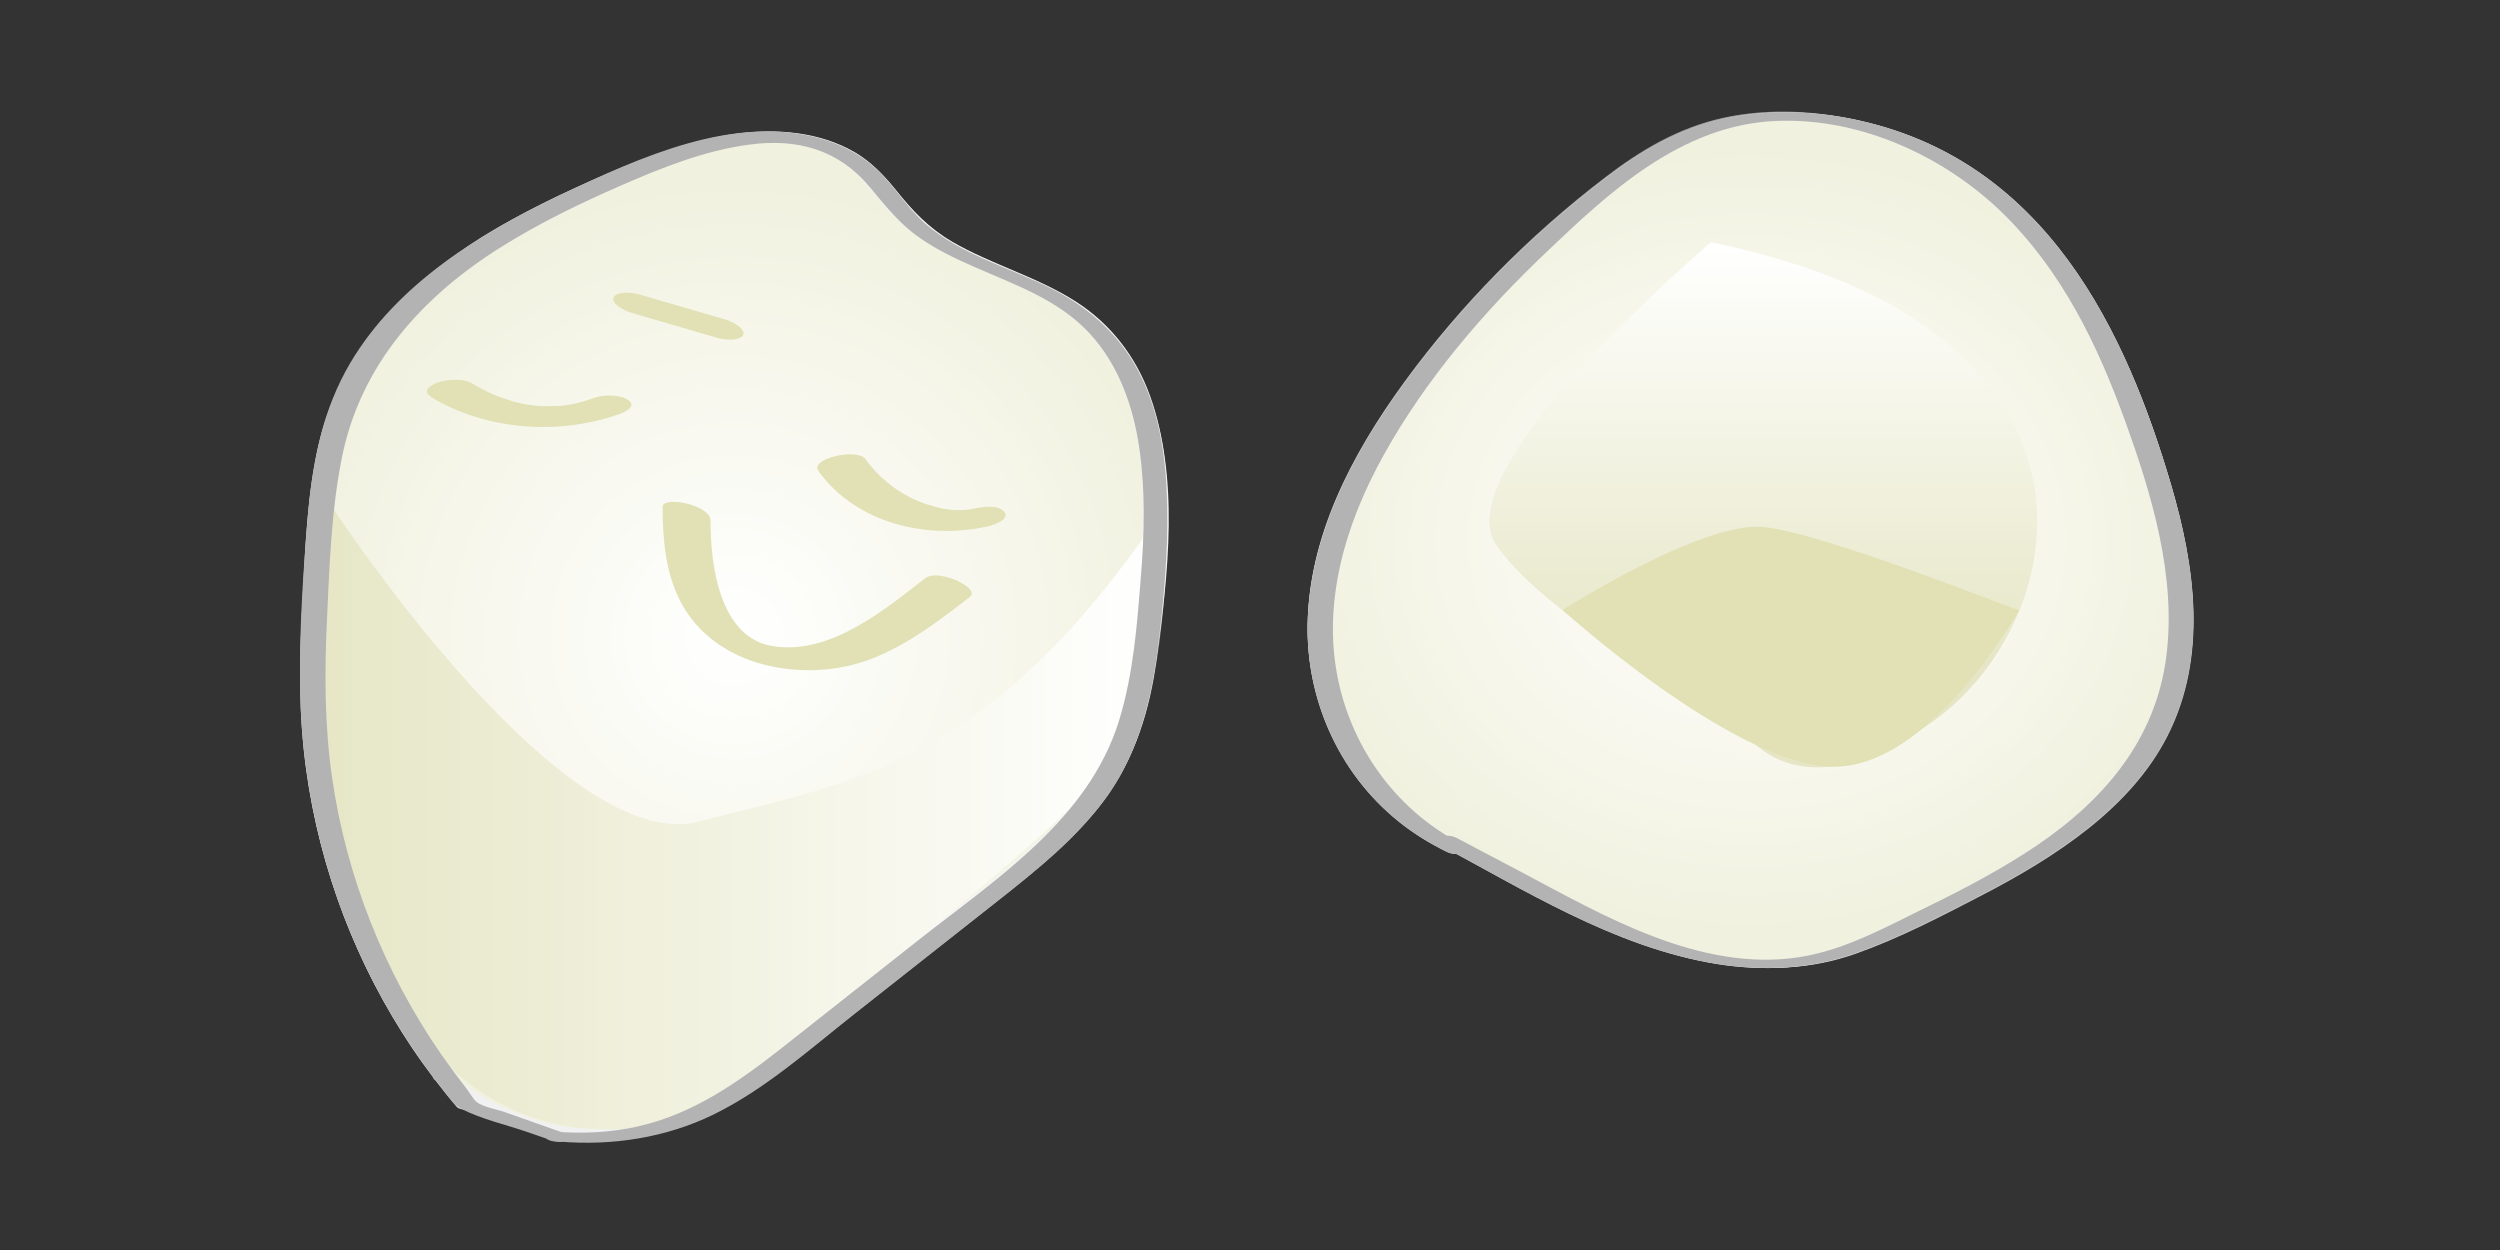 <svg width="100" height="50" viewBox="0 0 100 50" fill="none" xmlns="http://www.w3.org/2000/svg">
<rect x="0" y="0" width="100" height="50" fill="#333333" stroke="none"/>
<g clip-path="url(#clip0_2373_6550)">
<path d="M19.197 44.161C16.738 41.249 14.919 37.821 13.919 34.144C12.84 30.179 12.96 26.175 13.229 22.111C13.369 20.054 13.529 17.937 14.329 15.999C14.959 14.509 15.938 13.187 17.108 12.064C19.567 9.709 22.786 8.189 25.904 6.917C27.504 6.271 29.233 5.685 30.972 5.695C31.862 5.695 32.742 5.903 33.501 6.38C34.331 6.907 34.851 7.712 35.49 8.437C37.739 11.001 41.678 11.031 43.827 13.714C45.976 16.397 45.846 19.905 45.606 23.015C45.466 24.863 45.316 26.761 44.816 28.56C44.317 30.358 43.257 31.998 41.898 33.359C40.538 34.721 38.859 35.953 37.3 37.185C35.55 38.566 33.811 39.938 32.062 41.319C30.462 42.581 28.833 43.972 26.884 44.667C24.935 45.363 22.846 45.164 20.946 44.419C19.997 44.051 19.107 43.575 18.257 43.018C18.078 42.899 17.788 42.879 17.578 42.938C17.468 42.968 17.198 43.078 17.398 43.207C20.627 45.313 24.745 46.347 28.383 44.628C30.383 43.684 32.072 42.193 33.791 40.842C35.67 39.361 37.539 37.881 39.419 36.41C40.968 35.188 42.547 33.975 43.817 32.455C45.086 30.935 45.806 29.086 46.156 27.109C46.506 25.131 46.656 23.233 46.706 21.306C46.746 19.577 46.646 17.818 46.116 16.158C45.616 14.598 44.687 13.217 43.327 12.263C41.838 11.23 40.069 10.743 38.479 9.898C37.58 9.421 36.82 8.815 36.19 8.03C35.61 7.314 35.05 6.599 34.241 6.122C32.822 5.297 31.102 5.198 29.503 5.416C27.744 5.665 26.074 6.271 24.455 6.967C22.835 7.662 21.146 8.457 19.597 9.391C16.538 11.23 13.879 13.773 12.91 17.301C12.32 19.438 12.26 21.693 12.14 23.889C12.02 26.085 11.95 28.43 12.25 30.676C12.77 34.651 14.219 38.507 16.438 41.855C16.998 42.7 17.608 43.495 18.257 44.27C18.447 44.499 19.377 44.359 19.227 44.181L19.197 44.161Z" fill="#A5A5A5"/>
<path d="M18.717 44.212C15.099 39.969 12.909 34.553 12.56 29.008C12.42 26.782 12.56 24.547 12.71 22.321C12.85 20.214 12.989 18.068 13.779 16.11C15.638 11.46 20.576 8.876 25.215 6.918C28.283 5.627 32.212 4.553 34.631 6.829C35.21 7.376 35.63 8.061 36.19 8.638C38.119 10.635 41.278 10.953 43.397 12.742C46.526 15.375 46.396 20.125 46.006 24.189C45.796 26.335 45.576 28.551 44.596 30.479C43.447 32.755 41.378 34.414 39.369 35.994C36.91 37.932 34.451 39.87 32.002 41.807C30.772 42.771 29.533 43.755 28.123 44.441C24.705 46.11 21.276 45.583 18.107 43.486" fill="url(#paint0_radial_2373_6550)"/>
<path d="M19.157 44.161C16.698 41.25 14.899 37.812 13.899 34.145C12.81 30.16 12.95 26.136 13.229 22.052C13.359 20.035 13.539 17.977 14.309 16.09C14.939 14.549 15.958 13.198 17.168 12.055C19.607 9.76 22.735 8.269 25.804 6.987C27.414 6.321 29.153 5.725 30.912 5.695C31.762 5.685 32.602 5.825 33.351 6.242C34.231 6.729 34.781 7.544 35.42 8.289C37.599 10.873 41.428 10.932 43.647 13.436C45.866 15.94 45.846 19.637 45.626 22.757C45.496 24.566 45.356 26.414 44.906 28.173C44.437 30.061 43.477 31.671 42.118 33.072C40.758 34.473 39.239 35.596 37.739 36.768C35.99 38.15 34.251 39.521 32.502 40.902C30.882 42.174 29.293 43.555 27.394 44.4C25.494 45.245 23.285 45.423 21.256 44.738C20.267 44.4 19.347 43.913 18.477 43.347C18.257 43.208 17.308 43.257 17.738 43.545C21.176 45.781 25.355 46.308 29.033 44.291C30.942 43.247 32.611 41.767 34.311 40.425C36.18 38.955 38.049 37.474 39.919 36.003C41.448 34.801 42.997 33.559 44.167 31.989C45.406 30.329 45.976 28.392 46.256 26.364C46.736 22.966 47.185 19.081 45.976 15.781C45.416 14.241 44.407 12.949 43.017 12.055C41.468 11.061 39.659 10.584 38.069 9.66C37.15 9.124 36.49 8.418 35.83 7.603C35.29 6.928 34.701 6.341 33.921 5.944C32.471 5.208 30.772 5.139 29.193 5.387C27.454 5.666 25.804 6.292 24.195 6.987C22.506 7.723 20.836 8.518 19.267 9.491C16.228 11.419 13.679 14.013 12.8 17.56C12.27 19.707 12.21 21.982 12.09 24.178C11.97 26.374 11.94 28.61 12.25 30.816C12.8 34.791 14.269 38.636 16.528 41.965C17.068 42.76 17.658 43.526 18.277 44.261C18.447 44.46 19.407 44.46 19.157 44.161Z" fill="url(#paint1_radial_2373_6550)"/>
<path d="M26.504 20.273C26.504 21.585 26.624 22.956 27.254 24.129C27.943 25.401 29.163 26.226 30.552 26.583C31.942 26.941 33.501 26.881 34.88 26.345C36.33 25.779 37.569 24.825 38.789 23.881C39.109 23.632 38.409 23.284 38.259 23.215C37.939 23.086 37.319 22.887 37 23.135C35.33 24.437 33.121 26.265 30.822 25.828C28.753 25.431 28.413 22.499 28.423 20.83C28.423 20.184 26.504 19.826 26.504 20.273Z" fill="#E1E1B5"/>
<path d="M32.742 18.852C34.271 20.948 37.09 21.604 39.539 21.048C39.729 21.008 40.419 20.78 40.169 20.471C39.919 20.163 39.219 20.283 38.909 20.352C38.879 20.352 38.66 20.402 38.8 20.382C38.929 20.352 38.76 20.382 38.73 20.382C38.66 20.382 38.599 20.402 38.53 20.402C38.41 20.412 38.47 20.402 38.56 20.402C38.44 20.402 38.32 20.402 38.2 20.402C38.34 20.412 38.06 20.402 38.2 20.402C38.13 20.402 38.07 20.402 38 20.382C37.95 20.382 37.89 20.372 37.84 20.362C37.82 20.362 37.62 20.332 37.71 20.342C37.78 20.352 37.63 20.323 37.62 20.323C37.55 20.312 37.49 20.293 37.42 20.273C37.2 20.213 37 20.154 36.82 20.084C35.931 19.726 35.181 19.14 34.621 18.365C34.291 17.908 32.392 18.345 32.732 18.822L32.742 18.852Z" fill="#E1E1B5"/>
<path d="M17.208 15.862C19.427 17.213 22.346 17.432 24.785 16.557C25.015 16.478 25.495 16.239 25.115 15.991C24.775 15.772 24.115 15.782 23.745 15.921C23.506 16.011 23.266 16.08 23.026 16.14C22.966 16.15 22.956 16.16 23.026 16.14C22.956 16.15 22.896 16.17 22.826 16.18C22.696 16.2 22.566 16.219 22.426 16.239C22.606 16.219 22.296 16.239 22.286 16.239C22.156 16.239 22.016 16.249 21.886 16.249C22.066 16.249 21.786 16.249 21.746 16.249C21.616 16.249 21.476 16.239 21.346 16.219C21.456 16.229 21.177 16.19 21.137 16.19C21.017 16.17 20.907 16.15 20.787 16.12C20.587 16.08 20.427 16.031 20.217 15.961C19.757 15.812 19.337 15.603 18.917 15.355C18.538 15.126 17.958 15.166 17.548 15.285C17.318 15.355 16.828 15.613 17.218 15.852L17.208 15.862Z" fill="#E1E1B5"/>
<path d="M25.394 12.552L28.663 13.506C28.873 13.565 29.153 13.605 29.373 13.575C29.483 13.556 29.692 13.516 29.733 13.377C29.773 13.238 29.613 13.098 29.523 13.029C29.323 12.89 29.103 12.8 28.873 12.741L25.604 11.787C25.394 11.727 25.114 11.687 24.895 11.717C24.785 11.737 24.575 11.777 24.535 11.916C24.495 12.055 24.655 12.194 24.744 12.264C24.945 12.403 25.164 12.492 25.394 12.552Z" fill="#E1E1B5"/>
<path d="M12.92 19.736C12.92 19.736 22.336 34.383 28.003 32.853C33.671 31.323 39.309 30.905 46.206 20.839C46.206 20.839 47.016 27.328 44.597 30.468C42.178 33.608 28.123 44.43 28.123 44.43C28.123 44.43 19.897 48.176 15.189 38.825C10.481 29.475 12.92 19.736 12.92 19.736Z" fill="url(#paint2_linear_2373_6550)"/>
<path d="M22.366 45.663C24.475 45.842 26.634 45.514 28.543 44.58C30.592 43.576 32.351 42.006 34.121 40.605C36.05 39.085 37.989 37.554 39.918 36.034C41.518 34.772 43.157 33.46 44.337 31.781C45.516 30.102 46.046 28.035 46.306 25.968C46.546 24.07 46.725 22.152 46.685 20.234C46.656 18.495 46.426 16.697 45.666 15.107C44.906 13.517 43.667 12.374 42.127 11.579C40.438 10.715 38.479 10.218 37.02 8.956C36.23 8.27 35.72 7.336 34.93 6.65C34.331 6.124 33.611 5.766 32.841 5.547C29.353 4.554 25.584 6.303 22.485 7.763C19.227 9.313 15.888 11.341 14.009 14.52C12.939 16.329 12.52 18.366 12.33 20.433C12.13 22.788 11.97 25.163 12 27.508C12.06 31.731 13.119 35.905 15.118 39.631C15.628 40.585 16.198 41.499 16.818 42.384C17.098 42.781 17.387 43.169 17.697 43.556C17.917 43.834 18.127 44.192 18.447 44.351C19.257 44.769 20.246 44.987 21.106 45.285L21.996 45.593C22.146 45.643 22.545 45.752 22.685 45.613C22.825 45.474 22.725 45.385 22.545 45.315L20.206 44.49C19.877 44.371 19.347 44.292 19.067 44.083C18.937 43.984 18.707 43.586 18.557 43.407C18.237 43 17.927 42.572 17.627 42.145C15.368 38.866 13.859 35.07 13.289 31.145C12.979 29.038 12.979 26.902 13.079 24.775C13.179 22.649 13.249 20.443 13.669 18.336C14.409 14.6 16.878 11.867 20.046 9.88C21.556 8.936 23.165 8.151 24.805 7.435C26.444 6.72 28.163 6.024 29.962 5.786C31.892 5.527 33.541 5.975 34.81 7.505C35.43 8.25 35.99 8.966 36.8 9.522C37.469 9.989 38.219 10.347 38.969 10.675C40.598 11.39 42.327 11.986 43.567 13.318C44.746 14.58 45.336 16.269 45.576 17.949C45.816 19.628 45.776 21.347 45.636 23.046C45.486 24.974 45.336 26.952 44.766 28.81C43.547 32.785 39.818 35.179 36.7 37.634C34.87 39.075 33.041 40.526 31.212 41.966C29.483 43.318 27.693 44.57 25.514 45.057C24.415 45.305 23.305 45.355 22.186 45.266C22.056 45.255 21.766 45.275 21.806 45.464C21.846 45.653 22.276 45.673 22.395 45.683L22.366 45.663Z" fill="#B3B3B3"/>
</g>
<g clip-path="url(#clip1_2373_6550)">
<path d="M58.679 33.916C55.836 32.541 54.11 29.979 53.522 27.297C52.843 24.192 53.801 21.01 55.367 18.21C57.043 15.19 59.417 12.415 62.05 9.946C64.444 7.706 67.297 5.059 71.087 4.855C74.569 4.668 77.89 6.306 80.125 8.478C82.549 10.845 83.945 13.849 85.022 16.81C86.1 19.771 87.117 23.157 86.638 26.39C86.189 29.453 84.214 31.922 81.411 33.805C80.045 34.73 78.549 35.511 77.032 36.249C75.436 37.021 73.781 37.946 71.955 38.252C67.935 38.93 64.035 36.605 60.803 34.892C59.935 34.433 59.068 33.975 58.2 33.517C57.98 33.407 57.023 33.424 57.462 33.653C60.983 35.511 64.564 37.785 68.693 38.523C70.559 38.854 72.474 38.778 74.24 38.15C76.005 37.522 77.661 36.656 79.277 35.816C82.309 34.247 85.252 32.287 86.698 29.453C88.324 26.271 87.805 22.648 86.838 19.381C85.072 13.382 81.86 6.306 73.96 4.736C72.314 4.405 70.579 4.354 68.933 4.711C67.117 5.109 65.601 6.026 64.225 7.078C61.123 9.445 58.409 12.22 56.205 15.232C54.001 18.244 52.325 21.536 52.305 25.049C52.295 27.9 53.512 30.87 55.986 32.847C56.574 33.313 57.222 33.721 57.921 34.051C58.09 34.136 58.429 34.23 58.619 34.145C58.769 34.085 58.868 34.009 58.669 33.907L58.679 33.916Z" fill="#A5A5A5"/>
<path d="M58.309 33.993C54.619 32.254 52.714 28.478 52.813 24.897C52.913 21.317 54.738 17.914 57.013 14.902C59.048 12.221 61.471 9.752 64.215 7.579C65.342 6.688 66.539 5.832 67.945 5.297C71.915 3.778 76.793 5.195 79.865 7.825C82.937 10.456 84.543 14.053 85.78 17.609C87.157 21.579 88.144 26.009 86.03 29.742C84.045 33.255 79.785 35.334 75.765 37.209C74.878 37.624 73.98 38.04 73.012 38.286C69.052 39.304 64.953 37.37 61.432 35.52C60.225 34.884 59.028 34.248 57.821 33.611" fill="url(#paint3_radial_2373_6550)"/>
<path d="M58.739 33.9C55.886 32.525 54.13 29.971 53.532 27.273C52.853 24.168 53.781 20.994 55.347 18.186C57.003 15.207 59.327 12.467 61.911 10.023C64.305 7.766 67.207 5.017 71.018 4.839C74.489 4.678 77.85 6.332 80.075 8.504C82.509 10.88 83.915 13.867 84.993 16.837C86.07 19.806 87.057 23.09 86.638 26.289C86.219 29.488 84.274 31.923 81.431 33.84C80.095 34.74 78.638 35.512 77.162 36.233C75.556 37.014 73.861 37.981 72.015 38.286C67.995 38.94 64.075 36.598 60.843 34.892C59.975 34.434 59.108 33.976 58.24 33.518C58.05 33.416 57.761 33.408 57.562 33.459C57.462 33.484 57.182 33.586 57.382 33.688C60.893 35.537 64.524 37.879 68.664 38.558C70.519 38.855 72.414 38.77 74.17 38.151C75.925 37.531 77.531 36.683 79.117 35.868C82.18 34.299 85.202 32.322 86.668 29.454C88.304 26.263 87.795 22.666 86.838 19.382C85.072 13.409 81.9 6.307 74.03 4.754C72.384 4.432 70.629 4.389 68.983 4.754C67.157 5.153 65.621 6.069 64.235 7.121C61.163 9.463 58.479 12.195 56.285 15.165C54.09 18.135 52.375 21.444 52.305 24.965C52.245 27.85 53.462 30.862 55.956 32.865C56.534 33.331 57.182 33.73 57.871 34.069C58.06 34.163 58.34 34.188 58.549 34.129C58.649 34.103 58.938 33.993 58.729 33.9H58.739Z" fill="url(#paint4_radial_2373_6550)"/>
<path d="M68.434 9.691C68.434 9.691 57.791 18.711 59.836 21.774C61.881 24.837 69.492 28.893 69.492 28.893C69.492 28.893 71.527 32.949 77.272 28.893C83.018 24.837 85.202 13.102 68.434 9.691Z" fill="url(#paint5_linear_2373_6550)"/>
<path d="M58.739 33.899C55.886 32.525 54.13 29.971 53.542 27.272C52.863 24.167 53.791 20.994 55.357 18.185C57.013 15.207 59.337 12.466 61.921 10.023C64.305 7.757 67.227 4.991 71.048 4.838C74.519 4.694 77.86 6.34 80.085 8.504C82.519 10.88 83.925 13.866 85.002 16.836C86.08 19.806 87.067 23.089 86.648 26.288C86.229 29.487 84.284 31.922 81.441 33.84C80.105 34.739 78.648 35.511 77.172 36.233C75.546 37.022 73.841 37.997 71.975 38.286C67.975 38.905 64.065 36.58 60.853 34.883C59.986 34.425 59.118 33.967 58.25 33.509C58.06 33.416 57.771 33.398 57.572 33.458C57.462 33.483 57.203 33.585 57.392 33.696C60.903 35.545 64.534 37.887 68.674 38.557C70.529 38.854 72.424 38.761 74.18 38.142C75.935 37.522 77.541 36.674 79.127 35.859C82.189 34.289 85.212 32.312 86.678 29.445C88.314 26.254 87.805 22.648 86.838 19.373C85.072 13.4 81.9 6.306 74.03 4.745C72.384 4.423 70.629 4.389 68.983 4.745C67.157 5.144 65.621 6.06 64.235 7.121C61.163 9.463 58.479 12.195 56.285 15.164C54.09 18.134 52.375 21.452 52.305 24.973C52.245 27.849 53.462 30.87 55.956 32.873C56.534 33.339 57.182 33.738 57.871 34.077C58.06 34.171 58.34 34.188 58.549 34.128C58.649 34.103 58.928 33.992 58.729 33.891L58.739 33.899Z" fill="#B3B3B3"/>
<path d="M62.499 24.406C62.499 24.406 68.065 20.842 70.529 21.08C72.993 21.317 80.743 24.465 80.773 24.406C80.803 24.346 77.202 30.812 73.232 30.668C69.262 30.523 62.509 24.406 62.509 24.406H62.499Z" fill="#E1E1B5"/>
</g>
<defs>
<radialGradient id="paint0_radial_2373_6550" cx="0" cy="0" r="1" gradientUnits="userSpaceOnUse" gradientTransform="translate(29.353 25.451) scale(18.532 18.423)">
<stop stop-color="white"/>
<stop offset="1" stop-color="#F1F1DF"/>
</radialGradient>
<radialGradient id="paint1_radial_2373_6550" cx="0" cy="0" r="1" gradientUnits="userSpaceOnUse" gradientTransform="translate(29.383 25.43) scale(19.032 18.92)">
<stop stop-color="white"/>
<stop offset="1" stop-color="#F1F1F1"/>
</radialGradient>
<linearGradient id="paint2_linear_2373_6550" x1="12.29" y1="32.446" x2="46.336" y2="32.446" gradientUnits="userSpaceOnUse">
<stop stop-color="#E6E6C6"/>
<stop offset="1" stop-color="white"/>
</linearGradient>
<radialGradient id="paint3_radial_2373_6550" cx="0" cy="0" r="1" gradientUnits="userSpaceOnUse" gradientTransform="translate(70.02 21.613) scale(18.623 15.841)">
<stop stop-color="white"/>
<stop offset="1" stop-color="#F1F1DF"/>
</radialGradient>
<radialGradient id="paint4_radial_2373_6550" cx="0" cy="0" r="1" gradientUnits="userSpaceOnUse" gradientTransform="translate(70.02 21.605) scale(19.122 16.266)">
<stop stop-color="white"/>
<stop offset="1" stop-color="#F1F1F1"/>
</radialGradient>
<linearGradient id="paint5_linear_2373_6550" x1="70.529" y1="30.692" x2="70.529" y2="9.691" gradientUnits="userSpaceOnUse">
<stop offset="0.19" stop-color="#E6E6C6"/>
<stop offset="1" stop-color="white"/>
</linearGradient>
<clipPath id="clip0_2373_6550">
<rect width="34.746" height="41" fill="white" transform="translate(12 5)"/>
</clipPath>
<clipPath id="clip1_2373_6550">
<rect width="35.441" height="34.746" fill="white" transform="translate(52.305 4.236)"/>
</clipPath>
</defs>
</svg>
